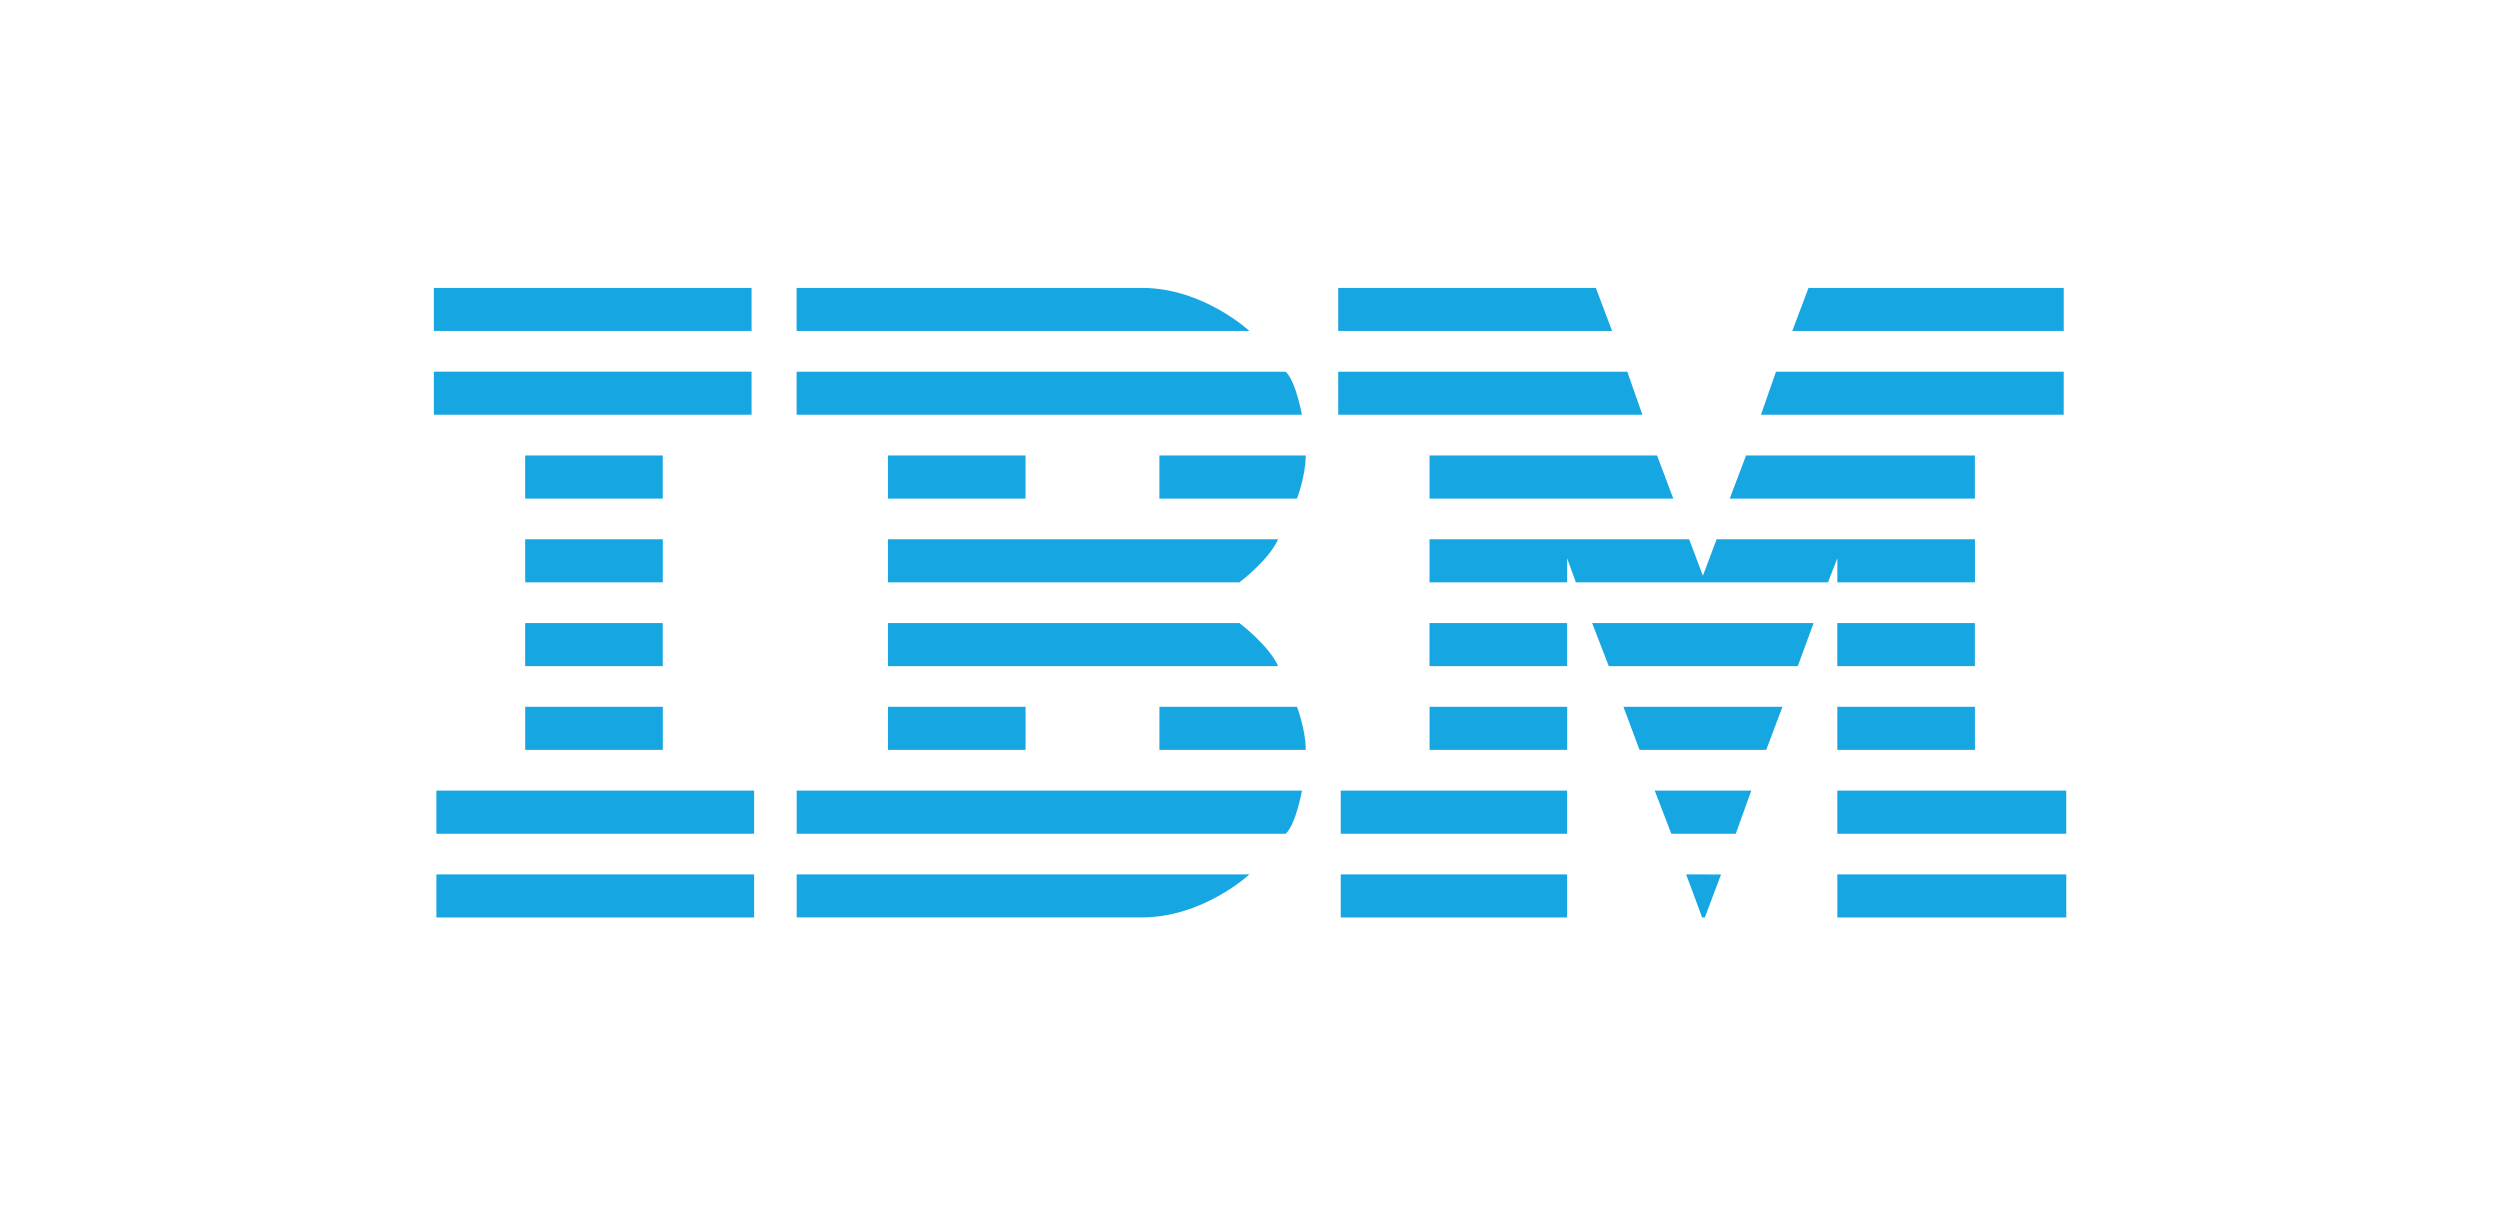 <svg width="112" height="54" viewBox="0 0 112 54" fill="none" xmlns="http://www.w3.org/2000/svg">
<path d="M19.436 12.898V14.827H33.67V12.898H19.436ZM35.688 12.898V14.827H55.973C55.973 14.827 53.901 12.898 51.157 12.898H35.688ZM59.952 12.898V14.827H72.222L71.494 12.898H59.952ZM81.022 12.898L80.294 14.827H92.455V12.898H81.022ZM19.436 16.651V18.58H33.67V16.651H19.436ZM35.688 16.653V18.579H58.325C58.325 18.579 58.061 17.094 57.6 16.653H35.688ZM59.952 16.653V18.579H73.578L72.904 16.653H59.952ZM79.565 16.653L78.891 18.579H92.454V16.653H79.565ZM23.527 20.404V22.336H29.692V20.404H23.527ZM39.779 20.404V22.336H45.943V20.404H39.779ZM51.94 20.404V22.336H58.105C58.105 22.336 58.496 21.315 58.496 20.404H51.94ZM64.043 20.404V22.336H74.963L74.235 20.404H64.043ZM78.224 20.404L77.492 22.336H88.475V20.404H78.224ZM23.528 24.159V26.089H29.693V24.159H23.528ZM39.779 24.159V26.089H55.525C55.525 26.089 56.841 25.099 57.261 24.159H39.779ZM64.043 24.159V26.089H70.208V25.014L70.6 26.089H81.893L82.313 25.014V26.089H88.478V24.159H76.905L76.29 25.794L75.674 24.159H64.043ZM23.527 27.912V29.842H29.692V27.912H23.527ZM39.779 27.912V29.842H57.26C56.84 28.906 55.524 27.912 55.524 27.912H39.779ZM64.042 27.912V29.842H70.207V27.912H64.042ZM71.327 27.912L72.074 29.842H80.541L81.25 27.912H71.327ZM82.311 27.912V29.842H88.475V27.912H82.311ZM23.529 31.665V33.595H29.694V31.665H23.529ZM39.78 31.665V33.595H45.945V31.665H39.78ZM51.942 31.665V33.595H58.498C58.498 32.684 58.105 31.665 58.105 31.665H51.942ZM64.045 31.665V33.595H70.21V31.665H64.045ZM72.729 31.665L73.451 33.595H79.126L79.854 31.665H72.729ZM82.312 31.665V33.595H88.477V31.665H82.312ZM19.55 35.418V37.35H33.784V35.418H19.55ZM35.691 35.418V37.35H57.603C58.064 36.908 58.328 35.418 58.328 35.418H35.691ZM60.066 35.418V37.35H70.206V35.418H60.066ZM74.131 35.418L74.874 37.35H77.761L78.459 35.418H74.131ZM82.312 35.418V37.35H92.568V35.418H82.312ZM19.55 39.174V41.103H33.784V39.174H19.55ZM35.691 39.174V41.1H51.157C53.901 41.1 55.973 39.174 55.973 39.174H35.691ZM60.066 39.174V41.103H70.206V39.174H60.066ZM75.54 39.174L76.254 41.098L76.377 41.101L77.103 39.175L75.54 39.174ZM82.313 39.174V41.103H92.569V39.174H82.313Z" fill="#16A6E1"/>
</svg>

